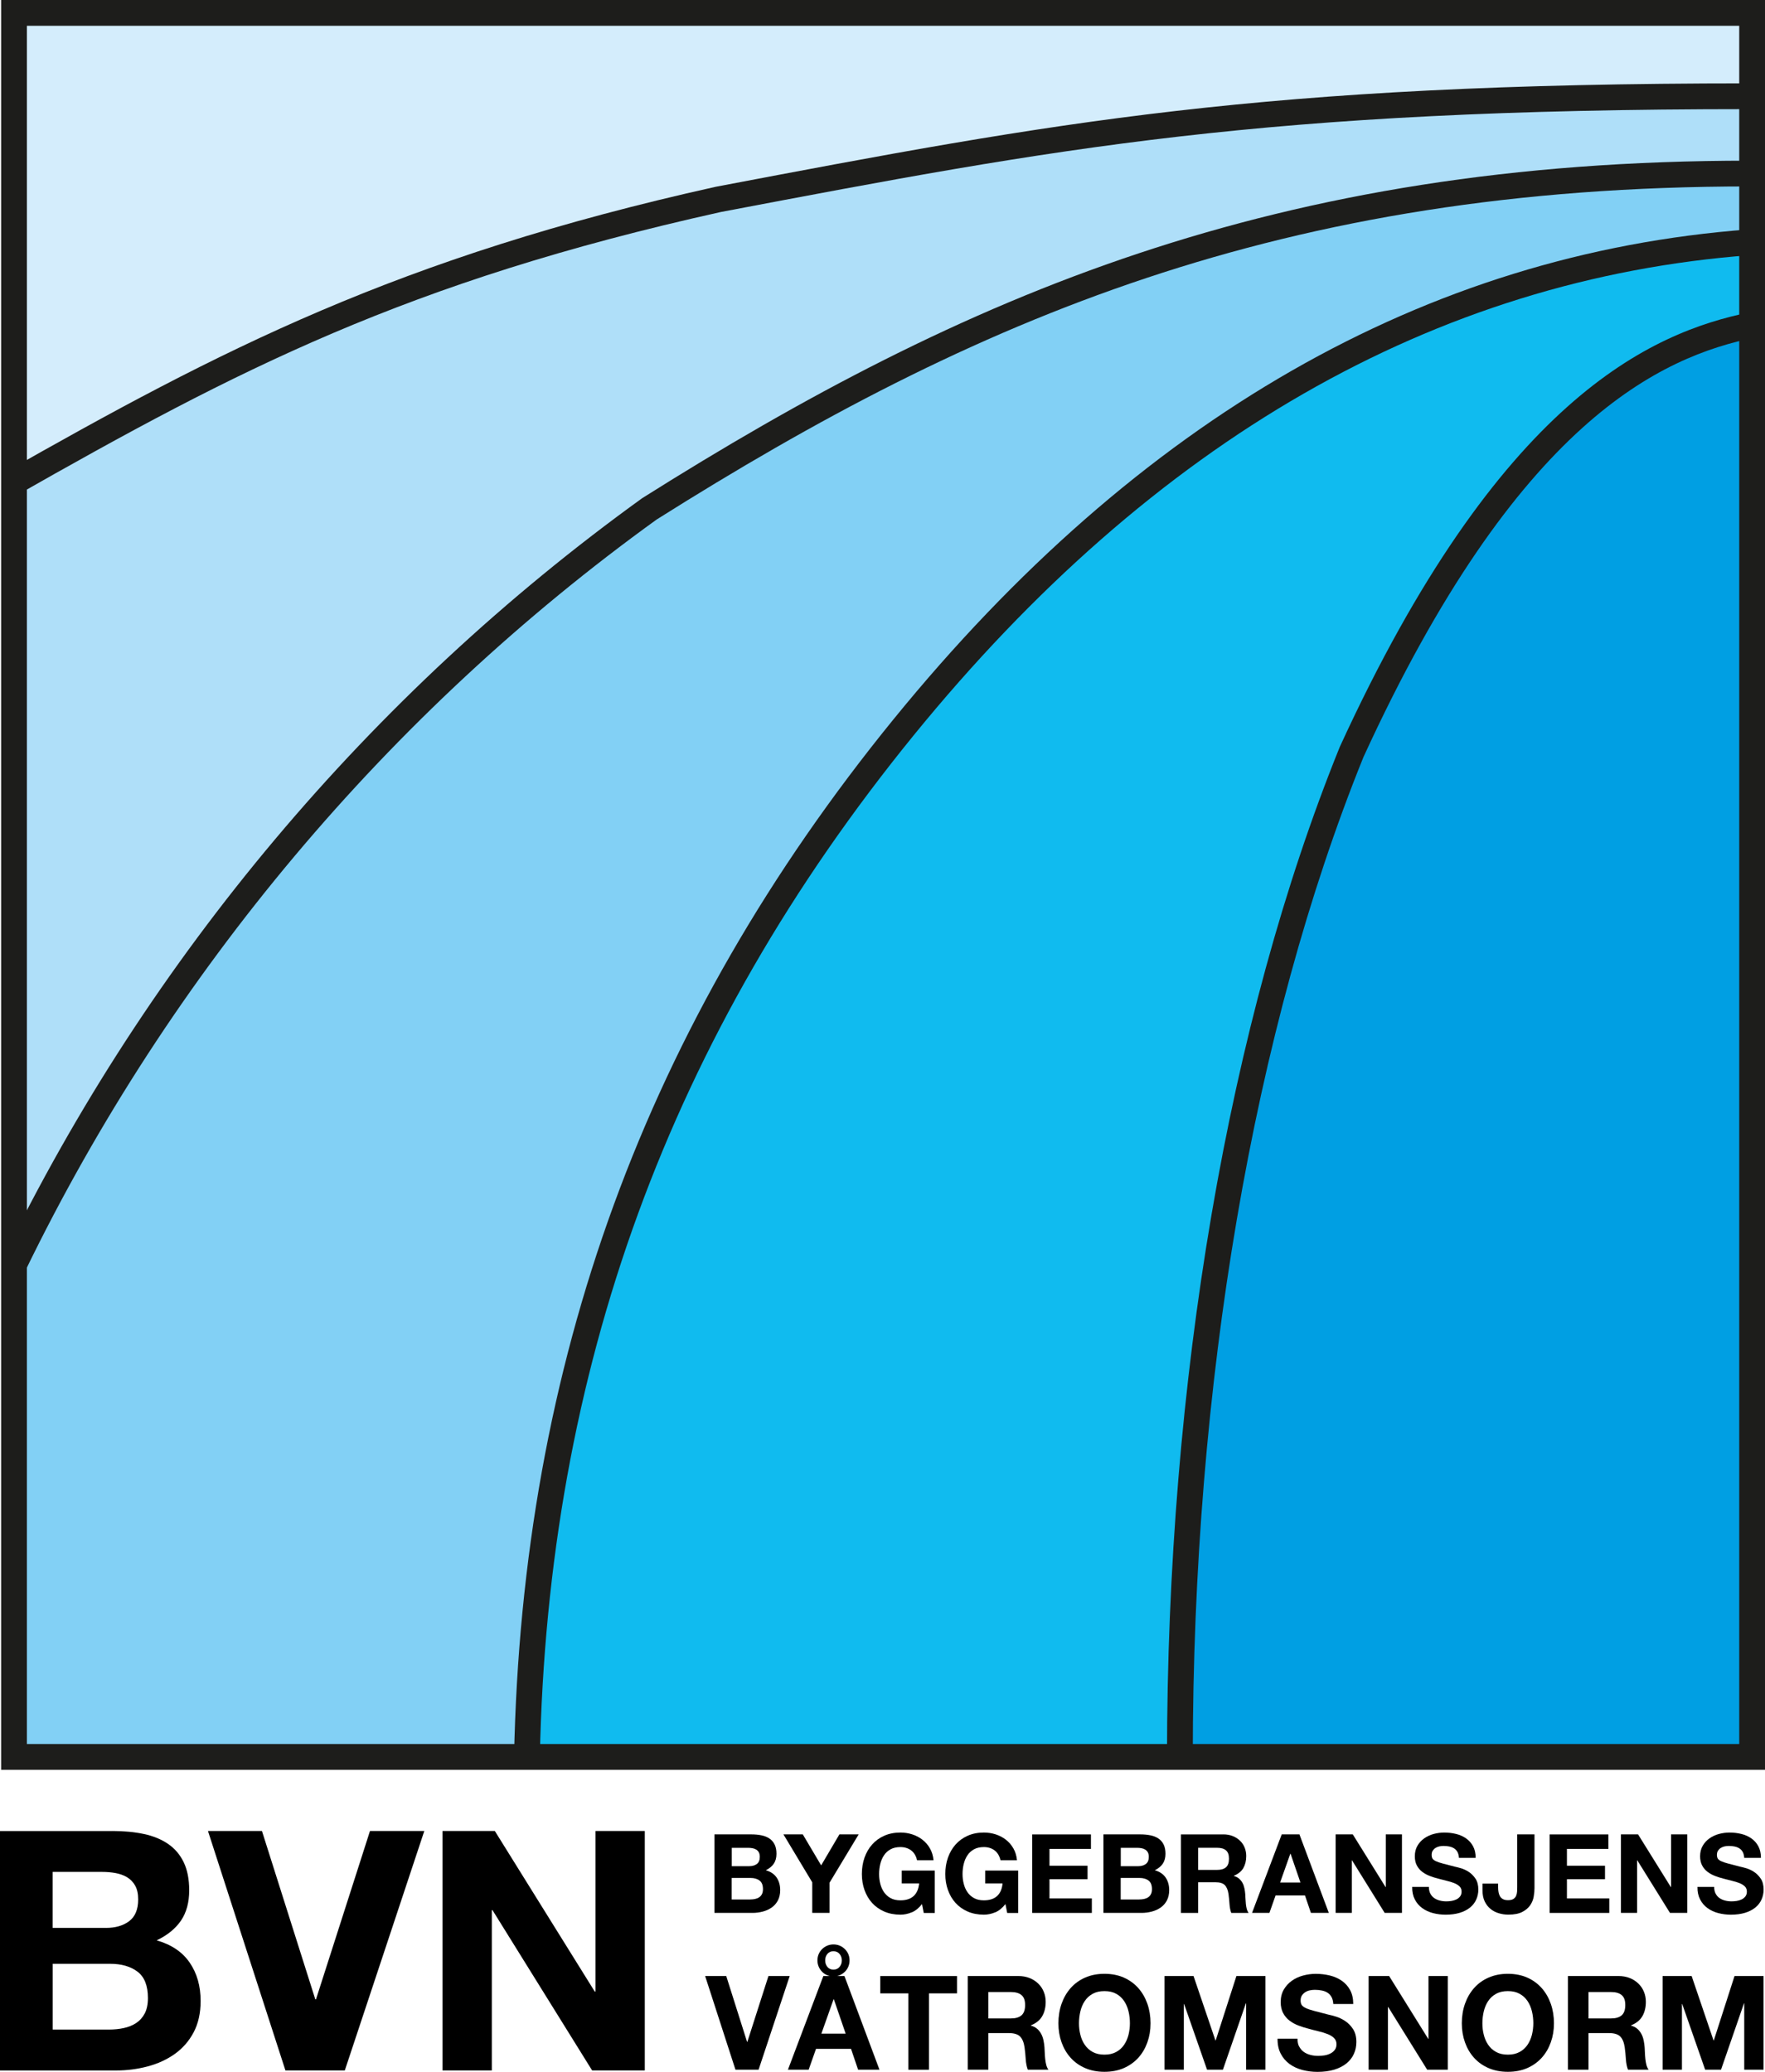 <?xml version="1.0" encoding="UTF-8"?>
<svg id="Layer_2" data-name="Layer 2" xmlns="http://www.w3.org/2000/svg" viewBox="0 0 469.15 550.73">
  <defs>
    <style>
      .cls-1 {
        fill: #82d0f5;
      }

      .cls-2 {
        fill: #d4edfc;
      }

      .cls-3 {
        fill: #1d1d1b;
      }

      .cls-4 {
        fill: #afdff9;
      }

      .cls-5 {
        fill: #009fe3;
      }

      .cls-6 {
        fill: #10bbef;
      }
    </style>
  </defs>
  <g id="Layer_1-2" data-name="Layer 1">
    <g>
      <g>
        <g id="Fargede_felter" data-name="Fargede felter">
          <path class="cls-6" d="M465.04,64.4s-129.95-1.37-239.79,148.44c-87.47,119.44-85.18,254.18-85.18,254.18h173.56s-3.2-118.98,26.95-211.93c58.24-178.59,125.15-168.54,125.15-168.54l-.69-22.15Z"/>
          <path class="cls-1" d="M465.04,46.13s-127.2-10.73-264.91,72.39C62.41,201.65,3.72,336.17,3.72,336.17v130.86h136.34s-3.88-150.73,104.37-278.62c105.74-125.15,220.84-124.01,220.84-124.01v-18.27h-.23Z"/>
          <path class="cls-4" d="M465.04,25.58s-133.14-1.6-253.5,22.15C91.19,71.48,2.12,129.03,2.12,129.03l1.6,207.14s53.21-118.07,178.82-207.14C308.15,39.97,465.04,46.13,465.04,46.13v-20.55Z"/>
          <path class="cls-2" d="M465.73,3.43H3.72l.69,124.01s90.66-57.09,207.14-79.93c116.47-22.84,253.5-22.15,253.5-22.15l.69-21.92Z"/>
          <path class="cls-5" d="M465.73,86.33s-70.11-4.57-125.15,168.54c-35.4,135.2-26.95,211.93-26.95,211.93h152.33V86.33h-.23Z"/>
        </g>
        <g id="Linjer">
          <path class="cls-3" d="M3.82,132.01l-3.39-5.95c57.87-32.9,105.36-57.65,189.82-76.41,90.31-17.15,144.75-27.49,274.79-27.49v6.85c-129.39,0-183.6,10.29-273.41,27.34C108.01,74.93,62.97,98.37,3.82,132.01Z"/>
          <path class="cls-3" d="M6.8,337.66l-6.16-2.99c38.91-80.11,97.72-150.05,170.07-202.25,85.52-53.9,168.2-89.71,294.32-89.71v6.85c-124.48,0-206.16,35.39-290.49,88.54C103.29,189.52,45.22,258.57,6.8,337.66Z"/>
          <path class="cls-3" d="M143.49,467.1l-6.85-.14c2.12-104.72,35.09-194.9,100.8-275.68,65.08-80.02,141.57-123.85,227.35-130.29l.51,6.83c-83.83,6.29-158.71,49.28-222.55,127.78-64.7,79.55-97.17,168.36-99.26,271.5Z"/>
          <path class="cls-3" d="M317.05,467.03h-6.85c0-99.95,16.31-195.3,45.92-268.48,42.32-92.37,82.56-110.19,109.15-115.57l1.36,6.71c-25.12,5.09-63.26,22.19-104.22,111.57-29.23,72.25-45.36,166.68-45.36,265.77Z"/>
          <path class="cls-3" d="M469.15,470.45H.3V0h468.85v470.45ZM7.15,463.6h455.15V6.85H7.15v456.75Z"/>
        </g>
      </g>
      <g>
        <path d="M199.73,487.62c.99,0,1.9.09,2.72.26.82.17,1.52.46,2.1.86s1.04.93,1.36,1.59c.32.66.48,1.48.48,2.46,0,1.05-.24,1.93-.72,2.63s-1.18,1.28-2.12,1.73c1.29.37,2.25,1.02,2.88,1.94.63.92.95,2.04.95,3.35,0,1.05-.21,1.96-.61,2.74-.41.77-.96,1.4-1.65,1.88s-1.48.85-2.37,1.08c-.89.23-1.8.35-2.73.35h-10.12v-20.87h9.82ZM199.15,496.07c.82,0,1.49-.19,2.02-.58.53-.39.79-1.03.79-1.9,0-.49-.09-.89-.26-1.2s-.41-.56-.7-.73c-.29-.18-.63-.3-1.01-.37-.38-.07-.77-.1-1.18-.1h-4.3v4.88h4.65ZM199.41,504.92c.45,0,.88-.04,1.29-.13.41-.09.77-.23,1.08-.44.31-.21.56-.48.74-.83s.28-.8.28-1.34c0-1.07-.3-1.84-.91-2.29-.6-.46-1.4-.69-2.4-.69h-5v5.73h4.91Z"/>
        <path d="M208.24,487.62h5.15l4.88,8.24,4.85-8.24h5.12l-7.75,12.86v8.01h-4.59v-8.13l-7.66-12.75Z"/>
        <path d="M242.36,508.33c-.99.42-2,.63-3.01.63-1.6,0-3.04-.28-4.31-.83-1.28-.56-2.35-1.32-3.23-2.29-.88-.97-1.55-2.12-2.02-3.44-.47-1.31-.7-2.73-.7-4.25s.23-3.01.7-4.34c.47-1.33,1.14-2.5,2.02-3.49s1.95-1.77,3.23-2.34c1.28-.57,2.71-.85,4.31-.85,1.07,0,2.11.16,3.11.48,1,.32,1.91.79,2.72,1.42.81.63,1.48,1.39,2,2.31.53.92.85,1.97.96,3.16h-4.38c-.27-1.17-.8-2.05-1.58-2.63-.78-.58-1.73-.88-2.84-.88-1.03,0-1.91.2-2.63.6-.72.4-1.31.93-1.75,1.61-.45.67-.77,1.44-.98,2.3-.21.86-.31,1.74-.31,2.66s.1,1.73.31,2.56c.2.83.53,1.58.98,2.24.45.66,1.03,1.19,1.75,1.59.72.4,1.6.6,2.63.6,1.52,0,2.69-.39,3.52-1.15.83-.77,1.31-1.89,1.45-3.35h-4.62v-3.42h8.77v11.28h-2.92l-.47-2.37c-.82,1.05-1.72,1.79-2.72,2.21Z"/>
        <path d="M264.54,508.33c-.99.42-2,.63-3.01.63-1.6,0-3.04-.28-4.31-.83-1.28-.56-2.35-1.32-3.23-2.29-.88-.97-1.55-2.12-2.02-3.44-.47-1.31-.7-2.73-.7-4.25s.23-3.01.7-4.34c.47-1.33,1.14-2.5,2.02-3.49s1.95-1.77,3.23-2.34c1.28-.57,2.71-.85,4.31-.85,1.07,0,2.11.16,3.11.48,1,.32,1.91.79,2.72,1.42.81.63,1.48,1.39,2,2.31.53.92.85,1.97.96,3.16h-4.38c-.27-1.17-.8-2.05-1.58-2.63-.78-.58-1.73-.88-2.84-.88-1.03,0-1.91.2-2.63.6-.72.4-1.31.93-1.75,1.61-.45.67-.77,1.44-.98,2.3-.21.86-.31,1.74-.31,2.66s.1,1.73.31,2.56c.2.83.53,1.58.98,2.24.45.66,1.03,1.19,1.75,1.59.72.4,1.6.6,2.63.6,1.52,0,2.69-.39,3.52-1.15.83-.77,1.31-1.89,1.45-3.35h-4.62v-3.42h8.77v11.28h-2.92l-.47-2.37c-.82,1.05-1.72,1.79-2.72,2.21Z"/>
        <path d="M289.98,487.62v3.86h-11.02v4.47h10.12v3.57h-10.12v5.12h11.26v3.86h-15.85v-20.87h15.61Z"/>
        <path d="M303.13,487.62c.99,0,1.9.09,2.72.26.82.17,1.52.46,2.1.86s1.04.93,1.36,1.59c.32.66.48,1.48.48,2.46,0,1.05-.24,1.93-.72,2.63s-1.18,1.28-2.12,1.73c1.29.37,2.25,1.02,2.88,1.94.63.92.95,2.04.95,3.35,0,1.05-.21,1.96-.61,2.74-.41.77-.96,1.4-1.65,1.88s-1.48.85-2.37,1.08c-.89.23-1.8.35-2.73.35h-10.12v-20.87h9.82ZM302.55,496.07c.82,0,1.49-.19,2.02-.58.53-.39.79-1.03.79-1.9,0-.49-.09-.89-.26-1.2s-.41-.56-.7-.73c-.29-.18-.63-.3-1.01-.37-.38-.07-.77-.1-1.18-.1h-4.3v4.88h4.65ZM302.81,504.92c.45,0,.88-.04,1.29-.13.41-.09.77-.23,1.08-.44.31-.21.56-.48.74-.83s.28-.8.28-1.34c0-1.07-.3-1.84-.91-2.29-.6-.46-1.4-.69-2.4-.69h-5v5.73h4.91Z"/>
        <path d="M325.15,487.62c.94,0,1.78.15,2.53.45.75.3,1.39.72,1.93,1.24s.95,1.13,1.23,1.83c.28.69.42,1.44.42,2.24,0,1.23-.26,2.29-.77,3.18-.52.9-1.36,1.58-2.53,2.05v.06c.57.16,1.03.39,1.4.72.37.32.67.7.91,1.14s.4.92.51,1.45c.11.53.18,1.05.22,1.58.02.33.04.72.06,1.17s.05.91.1,1.37c.05.47.13.91.23,1.33.11.42.27.77.48,1.07h-4.59c-.25-.66-.41-1.45-.47-2.37s-.15-1.79-.26-2.63c-.16-1.09-.49-1.89-.99-2.4-.51-.51-1.34-.76-2.49-.76h-4.59v8.16h-4.59v-20.87h11.26ZM323.51,497.06c1.05,0,1.84-.23,2.37-.7.53-.47.79-1.23.79-2.28s-.26-1.75-.79-2.21c-.53-.46-1.32-.69-2.37-.69h-5.03v5.88h5.03Z"/>
        <path d="M345.4,487.62l7.81,20.87h-4.76l-1.58-4.65h-7.81l-1.64,4.65h-4.62l7.89-20.87h4.71ZM345.67,500.42l-2.63-7.66h-.06l-2.72,7.66h5.41Z"/>
        <path d="M359.58,487.62l8.71,14h.06v-14h4.3v20.87h-4.59l-8.68-13.97h-.06v13.97h-4.3v-20.87h4.56Z"/>
        <path d="M380.19,503.35c.25.49.59.88,1.01,1.18.42.3.91.52,1.48.67.56.15,1.15.22,1.75.22.41,0,.85-.03,1.32-.1.47-.07.91-.2,1.32-.39.41-.19.75-.46,1.02-.8.27-.34.41-.77.41-1.3,0-.57-.18-1.02-.54-1.38-.36-.35-.83-.64-1.42-.88-.58-.23-1.25-.44-1.99-.61-.74-.18-1.49-.37-2.25-.58-.78-.19-1.54-.43-2.28-.72-.74-.28-1.4-.65-1.99-1.1-.59-.45-1.06-1.01-1.42-1.68s-.54-1.49-.54-2.44c0-1.07.23-2,.69-2.79.46-.79,1.06-1.45,1.8-1.97s1.58-.92,2.51-1.17c.94-.25,1.87-.38,2.81-.38,1.09,0,2.14.12,3.14.37,1,.24,1.9.64,2.67,1.18.78.55,1.4,1.24,1.86,2.09.46.85.69,1.88.69,3.09h-4.44c-.04-.63-.17-1.14-.39-1.55-.22-.41-.52-.73-.89-.97-.37-.23-.79-.4-1.27-.5-.48-.1-1-.15-1.56-.15-.37,0-.74.04-1.11.12-.37.08-.71.22-1.01.41s-.55.44-.74.73c-.19.29-.29.66-.29,1.11,0,.41.08.74.23.99.16.25.46.49.92.7s1.09.43,1.9.64c.81.21,1.87.49,3.17.82.39.08.93.22,1.62.42.69.21,1.38.53,2.06.98.68.45,1.27,1.05,1.77,1.8s.74,1.71.74,2.88c0,.96-.19,1.84-.56,2.66-.37.82-.92,1.53-1.65,2.12s-1.64,1.06-2.72,1.39c-1.08.33-2.33.5-3.76.5-1.15,0-2.27-.14-3.35-.42-1.08-.28-2.04-.73-2.87-1.33-.83-.6-1.49-1.37-1.97-2.31-.49-.94-.72-2.05-.7-3.33h4.44c0,.7.13,1.3.38,1.79Z"/>
        <path d="M407.67,504.16c-.14.82-.45,1.58-.93,2.29-.49.71-1.19,1.31-2.1,1.78-.92.48-2.15.72-3.71.72-.88,0-1.72-.12-2.54-.37-.82-.24-1.55-.62-2.19-1.14s-1.16-1.18-1.55-1.99c-.39-.81-.59-1.79-.59-2.94v-1.81h4.15v.93c0,.51.04.98.12,1.4s.22.79.41,1.1c.19.3.46.54.8.72.34.18.79.26,1.33.26.6,0,1.07-.11,1.4-.32.33-.22.57-.49.72-.83.15-.34.23-.71.26-1.11.03-.4.04-.79.04-1.15v-14.09h4.59v14.29c0,.68-.07,1.43-.21,2.25Z"/>
        <path d="M427.52,487.62v3.86h-11.02v4.47h10.12v3.57h-10.12v5.12h11.26v3.86h-15.85v-20.87h15.61Z"/>
        <path d="M435.41,487.62l8.71,14h.06v-14h4.3v20.87h-4.59l-8.68-13.97h-.06v13.97h-4.3v-20.87h4.56Z"/>
        <path d="M456.02,503.35c.25.49.59.88,1.01,1.18.42.3.91.52,1.48.67.56.15,1.15.22,1.75.22.41,0,.85-.03,1.32-.1.47-.07.91-.2,1.32-.39.41-.19.75-.46,1.02-.8.27-.34.41-.77.41-1.3,0-.57-.18-1.02-.54-1.38-.36-.35-.83-.64-1.42-.88-.58-.23-1.25-.44-1.99-.61-.74-.18-1.49-.37-2.25-.58-.78-.19-1.54-.43-2.28-.72-.74-.28-1.4-.65-1.99-1.1-.59-.45-1.06-1.01-1.42-1.68s-.54-1.49-.54-2.44c0-1.07.23-2,.69-2.79.46-.79,1.06-1.45,1.8-1.97s1.58-.92,2.51-1.17c.94-.25,1.87-.38,2.81-.38,1.09,0,2.14.12,3.14.37,1,.24,1.9.64,2.67,1.18.78.55,1.4,1.24,1.86,2.09.46.85.69,1.88.69,3.09h-4.44c-.04-.63-.17-1.14-.39-1.55-.22-.41-.52-.73-.89-.97-.37-.23-.79-.4-1.27-.5-.48-.1-1-.15-1.56-.15-.37,0-.74.04-1.11.12-.37.08-.71.22-1.01.41s-.55.44-.74.73c-.19.29-.29.66-.29,1.11,0,.41.08.74.23.99.16.25.46.49.92.7s1.09.43,1.9.64c.81.21,1.87.49,3.17.82.39.08.93.22,1.62.42.69.21,1.38.53,2.06.98.68.45,1.27,1.05,1.77,1.8s.74,1.71.74,2.88c0,.96-.19,1.84-.56,2.66-.37.82-.92,1.53-1.65,2.12s-1.64,1.06-2.72,1.39c-1.08.33-2.33.5-3.76.5-1.15,0-2.27-.14-3.35-.42-1.08-.28-2.04-.73-2.87-1.33-.83-.6-1.49-1.37-1.97-2.31-.49-.94-.72-2.05-.7-3.33h4.44c0,.7.13,1.3.38,1.79Z"/>
      </g>
      <g>
        <path d="M29.96,486.72c3.03,0,5.79.26,8.29.8,2.5.53,4.63,1.41,6.42,2.63s3.17,2.84,4.15,4.86c.98,2.02,1.47,4.52,1.47,7.49,0,3.21-.73,5.89-2.18,8.03s-3.61,3.89-6.46,5.26c3.92,1.12,6.85,3.1,8.78,5.93,1.93,2.82,2.9,6.22,2.9,10.2,0,3.21-.63,5.99-1.87,8.34-1.25,2.34-2.93,4.26-5.04,5.75-2.11,1.49-4.52,2.59-7.22,3.3-2.7.71-5.48,1.07-8.33,1.07H0v-63.65h29.96ZM28.17,512.48c2.5,0,4.55-.59,6.15-1.78,1.6-1.2,2.41-3.13,2.41-5.8,0-1.48-.27-2.7-.8-3.65s-1.25-1.69-2.14-2.23c-.89-.54-1.92-.9-3.08-1.12-1.16-.21-2.36-.31-3.61-.31h-13.11v14.89h14.18ZM28.98,539.5c1.37,0,2.68-.13,3.92-.4,1.25-.27,2.35-.71,3.3-1.34.95-.63,1.71-1.47,2.27-2.54s.85-2.44.85-4.1c0-3.27-.92-5.6-2.76-7-1.84-1.4-4.28-2.1-7.31-2.1h-15.25v17.48h14.98Z"/>
        <path d="M75.87,550.37l-20.59-63.65h14.35l14.18,44.75h.18l14.35-44.75h14.44l-21.13,63.65h-15.78Z"/>
        <path d="M131.53,486.72l26.57,42.7h.18v-42.7h13.11v63.65h-14l-26.48-42.61h-.18v42.61h-13.11v-63.65h13.91Z"/>
      </g>
      <g>
        <path d="M195.49,550.17l-8.06-24.9h5.61l5.54,17.51h.07l5.61-17.51h5.65l-8.27,24.9h-6.17Z"/>
        <path d="M224.46,525.27l9.31,24.9h-5.68l-1.88-5.54h-9.31l-1.95,5.54h-5.51l9.41-24.9h5.62ZM217.28,521.12c0-.6.11-1.16.33-1.67.22-.51.52-.96.91-1.34s.84-.69,1.36-.91c.52-.22,1.08-.33,1.66-.33s1.16.11,1.67.33c.51.22.96.52,1.36.91.39.38.7.83.92,1.34.22.51.33,1.07.33,1.67s-.11,1.13-.33,1.66c-.22.52-.53.98-.92,1.36-.4.38-.85.69-1.36.91-.51.22-1.07.33-1.67.33s-1.13-.11-1.66-.33-.98-.52-1.36-.91-.69-.84-.91-1.36c-.22-.52-.33-1.08-.33-1.66ZM224.78,540.58l-3.14-9.14h-.07l-3.24,9.14h6.45ZM219.34,521.12c0,.67.2,1.25.59,1.73s.93.72,1.6.72,1.21-.24,1.62-.72c.41-.48.61-1.05.61-1.73s-.2-1.25-.61-1.73c-.41-.47-.95-.71-1.62-.71s-1.21.24-1.6.71c-.4.48-.59,1.05-.59,1.73Z"/>
        <path d="M233.98,529.88v-4.6h20.4v4.6h-7.46v20.3h-5.47v-20.3h-7.46Z"/>
        <path d="M270.66,525.27c1.12,0,2.12.18,3.02.54.9.36,1.66.86,2.3,1.48.64.63,1.13,1.35,1.46,2.18.34.82.51,1.71.51,2.67,0,1.46-.31,2.73-.92,3.8-.62,1.07-1.62,1.88-3.02,2.44v.07c.67.19,1.23.47,1.67.85.44.38.8.84,1.08,1.36.28.52.48,1.1.61,1.73s.22,1.26.26,1.88c.02.4.05.86.07,1.4s.06,1.08.12,1.64c.06.56.15,1.09.28,1.59.13.5.32.92.58,1.27h-5.48c-.3-.79-.49-1.73-.56-2.82-.07-1.09-.17-2.14-.31-3.14-.19-1.3-.58-2.25-1.19-2.86-.6-.6-1.59-.91-2.96-.91h-5.47v9.73h-5.48v-24.9h13.43ZM268.71,536.54c1.26,0,2.2-.28,2.83-.84.63-.56.94-1.47.94-2.72s-.31-2.08-.94-2.63c-.63-.54-1.57-.82-2.83-.82h-6v7.01h6Z"/>
        <path d="M282.17,532.65c.56-1.59,1.36-2.98,2.41-4.17s2.33-2.12,3.85-2.79,3.24-1.01,5.14-1.01,3.65.34,5.16,1.01c1.51.67,2.79,1.61,3.84,2.79s1.85,2.58,2.41,4.17c.56,1.59.84,3.32.84,5.18s-.28,3.5-.84,5.07-1.36,2.94-2.41,4.1c-1.05,1.16-2.33,2.07-3.84,2.74-1.51.66-3.23.99-5.16.99s-3.62-.33-5.14-.99c-1.52-.66-2.81-1.58-3.85-2.74-1.05-1.16-1.85-2.53-2.41-4.1-.56-1.57-.84-3.26-.84-5.07s.28-3.59.84-5.18ZM287.17,540.88c.24.99.63,1.88,1.17,2.67.53.79,1.23,1.43,2.09,1.9.86.48,1.91.72,3.14.72s2.28-.24,3.14-.72c.86-.47,1.56-1.11,2.09-1.9s.92-1.68,1.17-2.67c.24-.99.37-2,.37-3.05s-.12-2.15-.37-3.17c-.24-1.02-.63-1.93-1.17-2.74s-1.23-1.44-2.09-1.92c-.86-.48-1.91-.72-3.14-.72s-2.28.24-3.14.72-1.56,1.11-2.09,1.92c-.54.8-.92,1.71-1.17,2.74-.24,1.02-.37,2.08-.37,3.17s.12,2.06.37,3.05Z"/>
        <path d="M317.25,525.27l5.82,17.12h.07l5.51-17.12h7.71v24.9h-5.13v-17.64h-.07l-6.1,17.64h-4.22l-6.1-17.47h-.07v17.47h-5.13v-24.9h7.71Z"/>
        <path d="M345.35,544.03c.3.58.7,1.05,1.2,1.41.5.36,1.09.63,1.76.8.67.18,1.37.26,2.09.26.49,0,1.01-.04,1.57-.12.56-.08,1.08-.24,1.57-.47.49-.23.9-.55,1.22-.96.33-.41.49-.92.49-1.55,0-.67-.22-1.22-.65-1.64-.43-.42-.99-.77-1.69-1.05-.7-.28-1.49-.52-2.37-.73-.88-.21-1.78-.44-2.69-.7-.93-.23-1.84-.52-2.72-.85-.88-.34-1.67-.77-2.37-1.31-.7-.53-1.26-1.2-1.69-2-.43-.8-.65-1.77-.65-2.91,0-1.28.27-2.39.82-3.33s1.26-1.73,2.14-2.35c.88-.63,1.88-1.09,3-1.39,1.12-.3,2.23-.45,3.35-.45,1.3,0,2.55.15,3.75.44,1.2.29,2.26.76,3.19,1.41.93.65,1.67,1.48,2.21,2.49s.82,2.24.82,3.68h-5.3c-.05-.74-.2-1.36-.47-1.85-.27-.49-.62-.87-1.06-1.15-.44-.28-.95-.48-1.52-.59-.57-.12-1.19-.18-1.87-.18-.44,0-.88.05-1.33.14s-.84.26-1.2.49c-.36.23-.66.52-.89.87-.23.35-.35.79-.35,1.33,0,.49.09.88.28,1.18s.55.58,1.1.84,1.3.51,2.27.77c.96.26,2.23.58,3.78.98.46.09,1.11.26,1.93.51.82.24,1.64.63,2.46,1.17s1.52,1.25,2.11,2.15c.59.9.89,2.04.89,3.43,0,1.14-.22,2.2-.66,3.17-.44.98-1.1,1.82-1.97,2.53-.87.71-1.95,1.26-3.24,1.66-1.29.39-2.79.59-4.48.59-1.37,0-2.7-.17-3.99-.5-1.29-.34-2.43-.87-3.42-1.59-.99-.72-1.77-1.64-2.35-2.75-.58-1.12-.86-2.44-.84-3.98h5.3c0,.84.15,1.55.45,2.13Z"/>
        <path d="M369.24,525.27l10.39,16.7h.07v-16.7h5.13v24.9h-5.48l-10.36-16.67h-.07v16.67h-5.13v-24.9h5.44Z"/>
        <path d="M389.4,532.65c.56-1.59,1.36-2.98,2.41-4.17s2.33-2.12,3.85-2.79,3.24-1.01,5.14-1.01,3.65.34,5.16,1.01c1.51.67,2.79,1.61,3.84,2.79,1.05,1.18,1.85,2.58,2.41,4.17.56,1.59.84,3.32.84,5.18s-.28,3.5-.84,5.07-1.36,2.94-2.41,4.1c-1.05,1.16-2.33,2.07-3.84,2.74-1.51.66-3.23.99-5.16.99s-3.62-.33-5.14-.99c-1.52-.66-2.81-1.58-3.85-2.74-1.05-1.16-1.85-2.53-2.41-4.1-.56-1.57-.84-3.26-.84-5.07s.28-3.59.84-5.18ZM394.4,540.88c.24.99.63,1.88,1.17,2.67.53.79,1.23,1.43,2.09,1.9.86.48,1.91.72,3.14.72s2.28-.24,3.14-.72c.86-.47,1.56-1.11,2.09-1.9s.92-1.68,1.17-2.67c.24-.99.37-2,.37-3.05s-.12-2.15-.37-3.17c-.24-1.02-.63-1.93-1.17-2.74s-1.23-1.44-2.09-1.92c-.86-.48-1.91-.72-3.14-.72s-2.28.24-3.14.72-1.56,1.11-2.09,1.92c-.54.8-.92,1.71-1.17,2.74-.24,1.02-.37,2.08-.37,3.17s.12,2.06.37,3.05Z"/>
        <path d="M430.19,525.27c1.12,0,2.12.18,3.02.54.9.36,1.66.86,2.3,1.48.64.63,1.13,1.35,1.46,2.18.34.82.51,1.71.51,2.67,0,1.46-.31,2.73-.92,3.8-.62,1.07-1.62,1.88-3.02,2.44v.07c.67.19,1.23.47,1.67.85.44.38.8.84,1.08,1.36.28.52.48,1.1.61,1.73s.22,1.26.26,1.88c.02.4.05.86.07,1.4s.06,1.08.12,1.64c.06.56.15,1.09.28,1.59.13.5.32.92.58,1.27h-5.48c-.3-.79-.49-1.73-.56-2.82-.07-1.09-.17-2.14-.31-3.14-.19-1.3-.58-2.25-1.19-2.86-.6-.6-1.59-.91-2.96-.91h-5.47v9.73h-5.48v-24.9h13.43ZM428.24,536.54c1.26,0,2.2-.28,2.83-.84.63-.56.94-1.47.94-2.72s-.31-2.08-.94-2.63c-.63-.54-1.57-.82-2.83-.82h-6v7.01h6Z"/>
        <path d="M449.65,525.27l5.82,17.12h.07l5.51-17.12h7.71v24.9h-5.13v-17.64h-.07l-6.1,17.64h-4.22l-6.1-17.47h-.07v17.47h-5.13v-24.9h7.71Z"/>
      </g>
    </g>
  </g>
</svg>